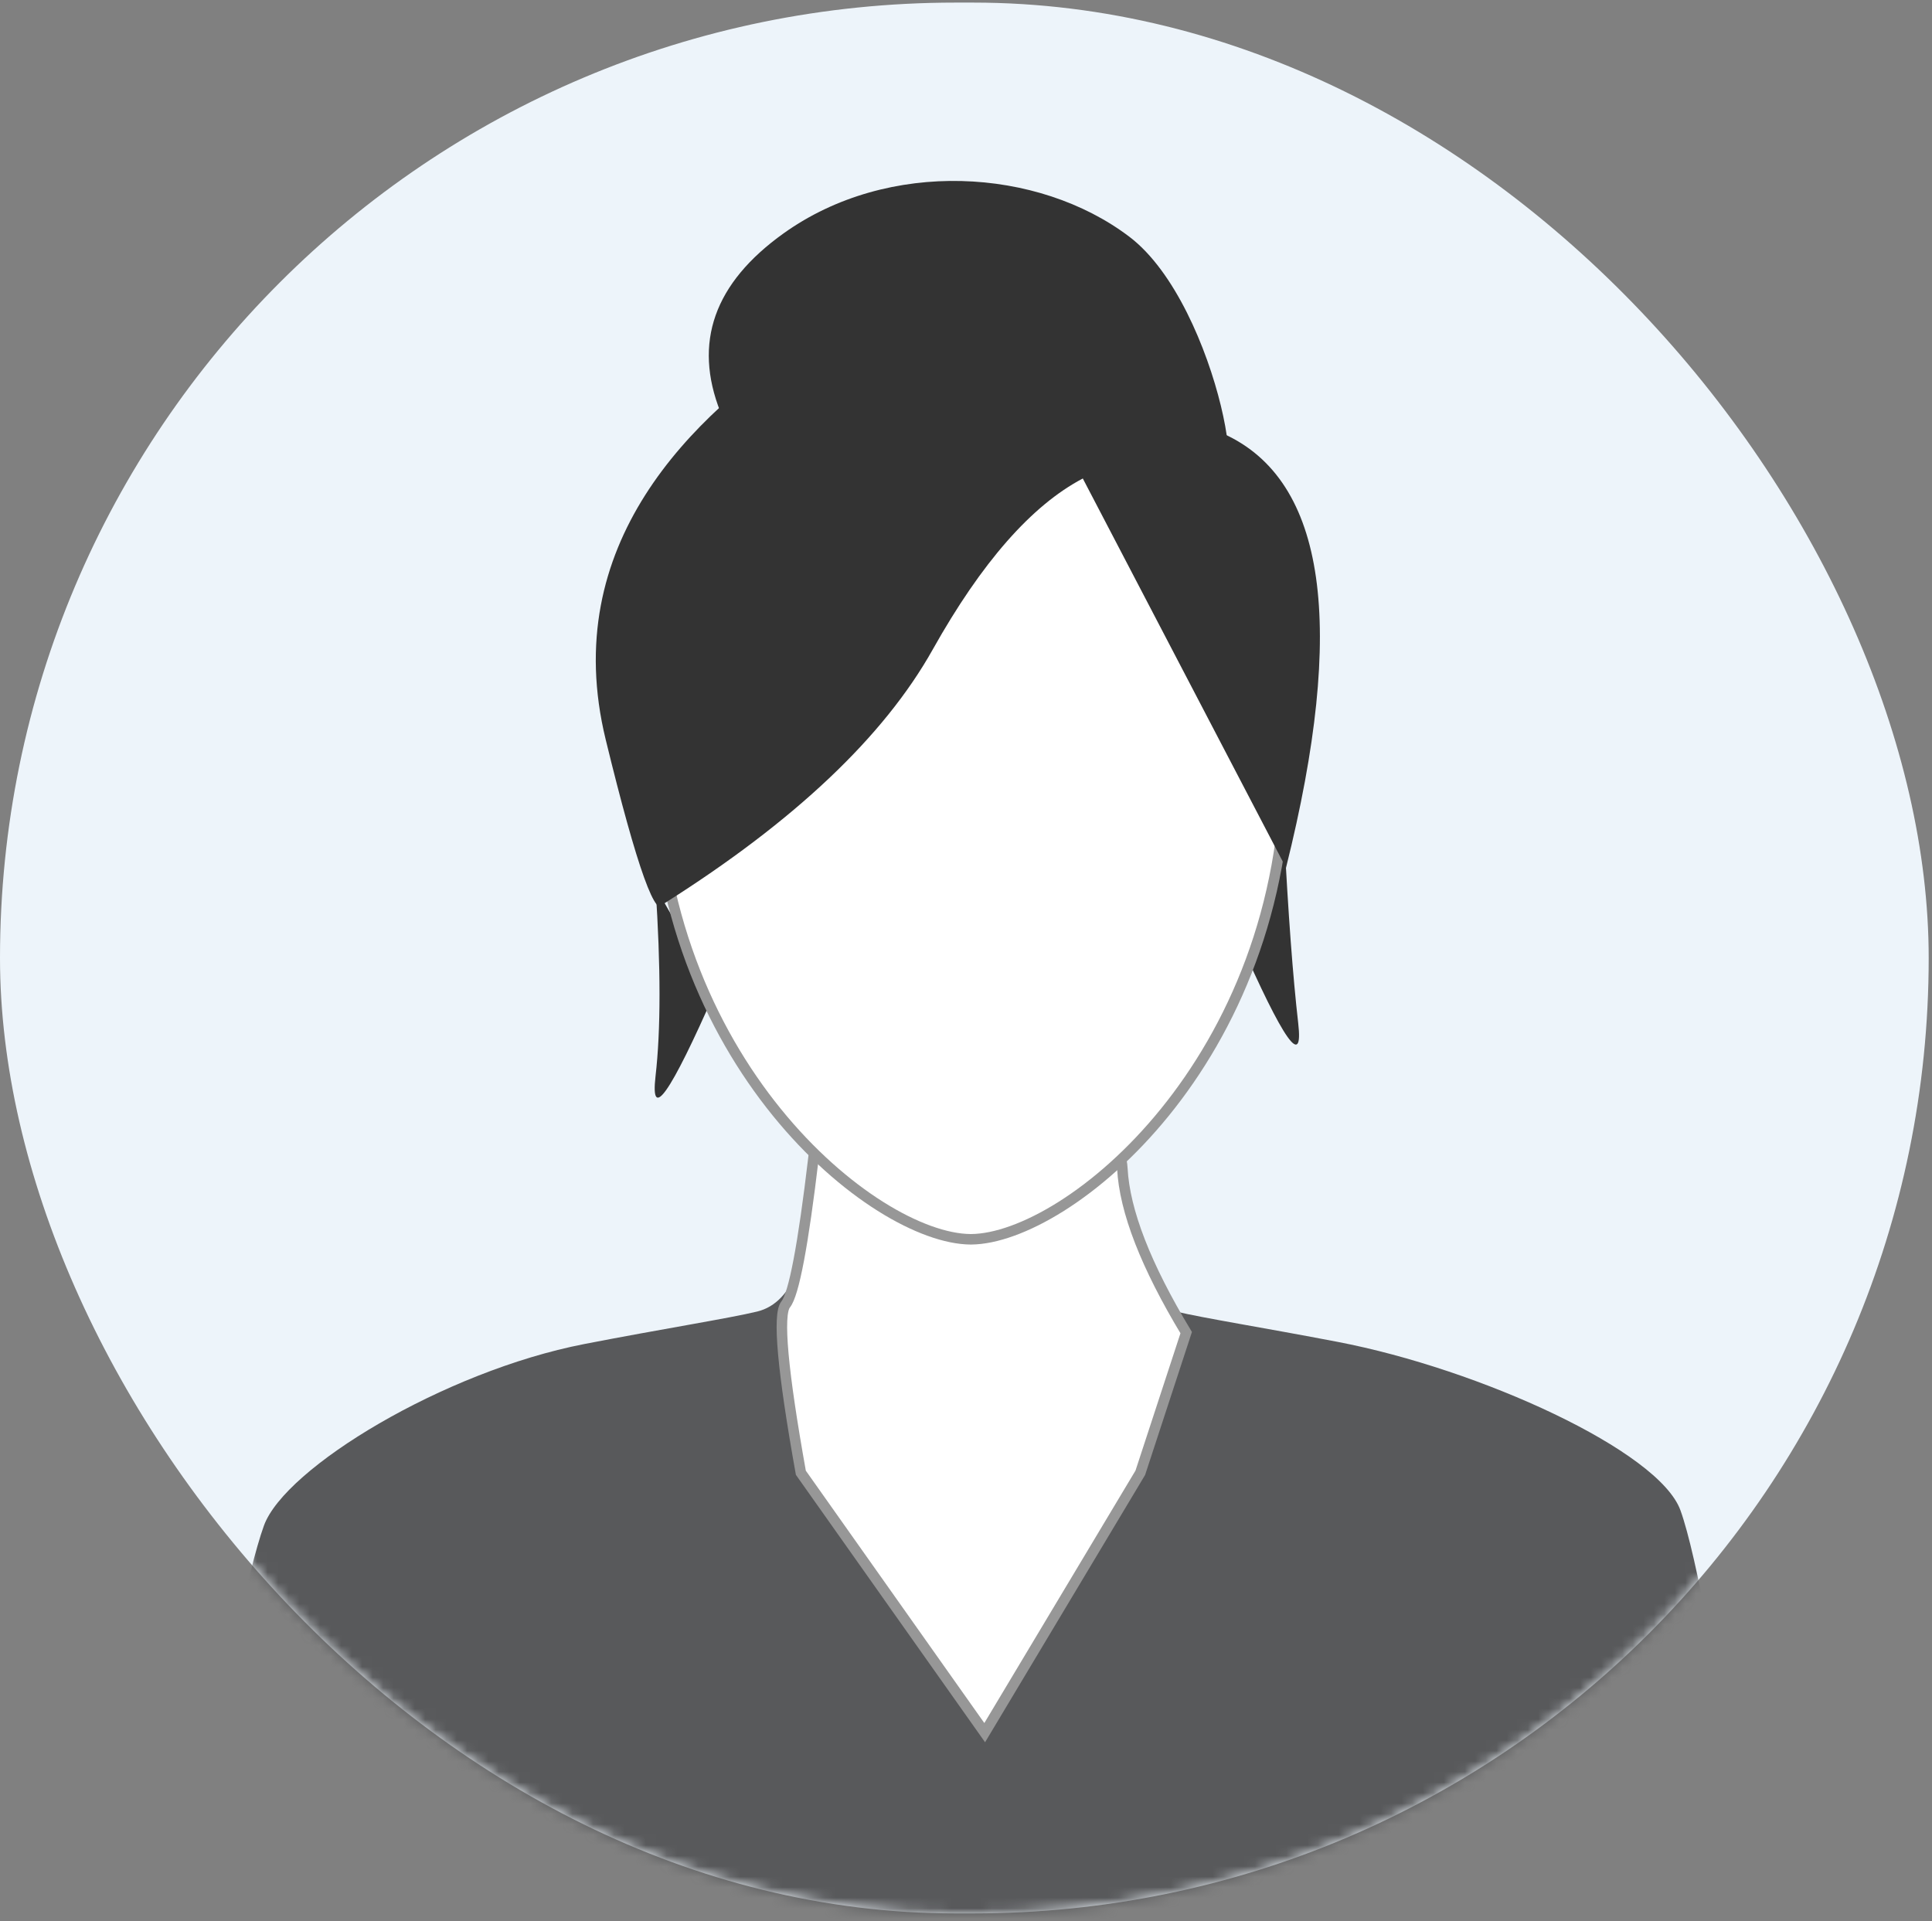 <svg xmlns="http://www.w3.org/2000/svg" xmlns:xlink="http://www.w3.org/1999/xlink" width="184" height="183" viewBox="0 0 184 183">
    <rect x="0" y="0" width="184" height="183" fill="#808080" stroke="none"/>
    <defs>
        <rect id="igjfab86oa" width="183.685" height="182" x="0" y="0" rx="91"/>
        <path id="t9tm90s43c" d="M0 0.417L153.782 0.417 153.782 98.787 0 98.787z"/>
    </defs>
    <g fill="none" fill-rule="evenodd">
        <g>
            <g>
                <g>
                    <g transform="translate(-895 -3311) translate(83 3309.247) translate(812 2)">
                        <mask id="fhffypyg6b" fill="#fff">
                            <use xlink:href="#igjfab86oa"/>
                        </mask>
                        <use fill="#EDF4FA" xlink:href="#igjfab86oa"/>
                        <path fill="#333" d="M62.432 84.26c.505 7.598.505 13.596 0 17.994-.506 4.398 1.386 1.712 5.675-8.06l-5.675-9.935z" mask="url(#fhffypyg6b)"/>
                        <path fill="#333" d="M119.391 79.04c-.393 7.707-.843 13.76-1.348 18.159-.506 4.398 1.386 1.711 5.675-8.06l-4.327-10.1z" mask="url(#fhffypyg6b)" transform="matrix(-1 0 0 1 241.681 0)"/>
                        <g mask="url(#fhffypyg6b)">
                            <g>
                                <g transform="translate(15.167 36.389) translate(0 59.668)">
                                    <mask id="37f1ub42vd" fill="#fff">
                                        <use xlink:href="#t9tm90s43c"/>
                                    </mask>
                                    <path fill="#58595B" d="M0 98.787s6.862-41.242 9.97-49.781c1.997-5.505 17.144-14.692 30.492-17.291 7.36-1.432 13.82-2.452 16.485-3.099.898-.219 1.654-.687 2.277-1.342 4.585-4.79 2.38-19.616 2.38-19.616l11.691-4.48V.417l3.596 1.376L80.488.417v2.76l11.696 4.48S90.22 20.823 93.83 26.35c.745 1.139 1.725 1.957 3.003 2.266 2.532.612 8.491 1.563 15.387 2.888 13.541 2.595 30.598 10.382 32.654 16.04 3.103 8.539 8.908 51.243 8.908 51.243H0z" mask="url(#37f1ub42vd)"/>
                                </g>
                                <path fill="#FFF" stroke="#979797" d="M62.318 73.574c-.994 8.391-1.88 13.068-2.659 14.03-.779.963-.297 6.308 1.446 16.035l17.509 24.755 14.82-24.755 4.37-13.347c-3.84-6.365-5.867-11.575-6.08-15.629-.212-4.054-4.582-4.83-13.11-2.329l-16.296 1.24z" transform="translate(15.167 36.389)"/>
                                <path fill="#FFF" stroke="#979797" d="M107.339 35.557c0-22.293-13.355-35.104-29.871-35.209-.048 0-.096-.003-.143-.003h-.062l-.144.003C60.604.453 47.251 13.264 47.251 35.557c0 28.91 20.81 45.77 30.01 45.846h.064c9.2-.076 30.014-16.937 30.014-45.846" transform="translate(15.167 36.389)"/>
                            </g>
                        </g>
                        <path fill="#333" d="M63.308 85.773c12.365-7.81 20.873-15.86 25.523-24.155 4.651-8.295 9.415-13.725 14.293-16.29l19.353 37.078c5.768-23.104 3.807-36.873-5.883-41.305-9.69-4.432-12.453-5.888-8.288-4.367-13.045-8.255-23.401-9.878-31.07-4.868-11.504 7.514-24.065 19.799-19.553 38.32 3.009 12.348 4.883 17.544 5.625 15.587z" mask="url(#fhffypyg6b)"/>
                    </g>
                    <path fill="#333" d="M68.09 36.96c-2.03-6.815.467-12.294 7.49-16.438 10.536-6.215 24.67-4.13 32.757 3.197 8.087 7.326 9.587 30.37 5.242 21.315-2.897-6.036-18.06-8.728-45.489-8.074z" transform="translate(-895 -3311) translate(83 3309.247) translate(812 2) rotate(-5 91.686 31.982)"/>
                </g>
            </g>
        </g>
    </g>
</svg>
